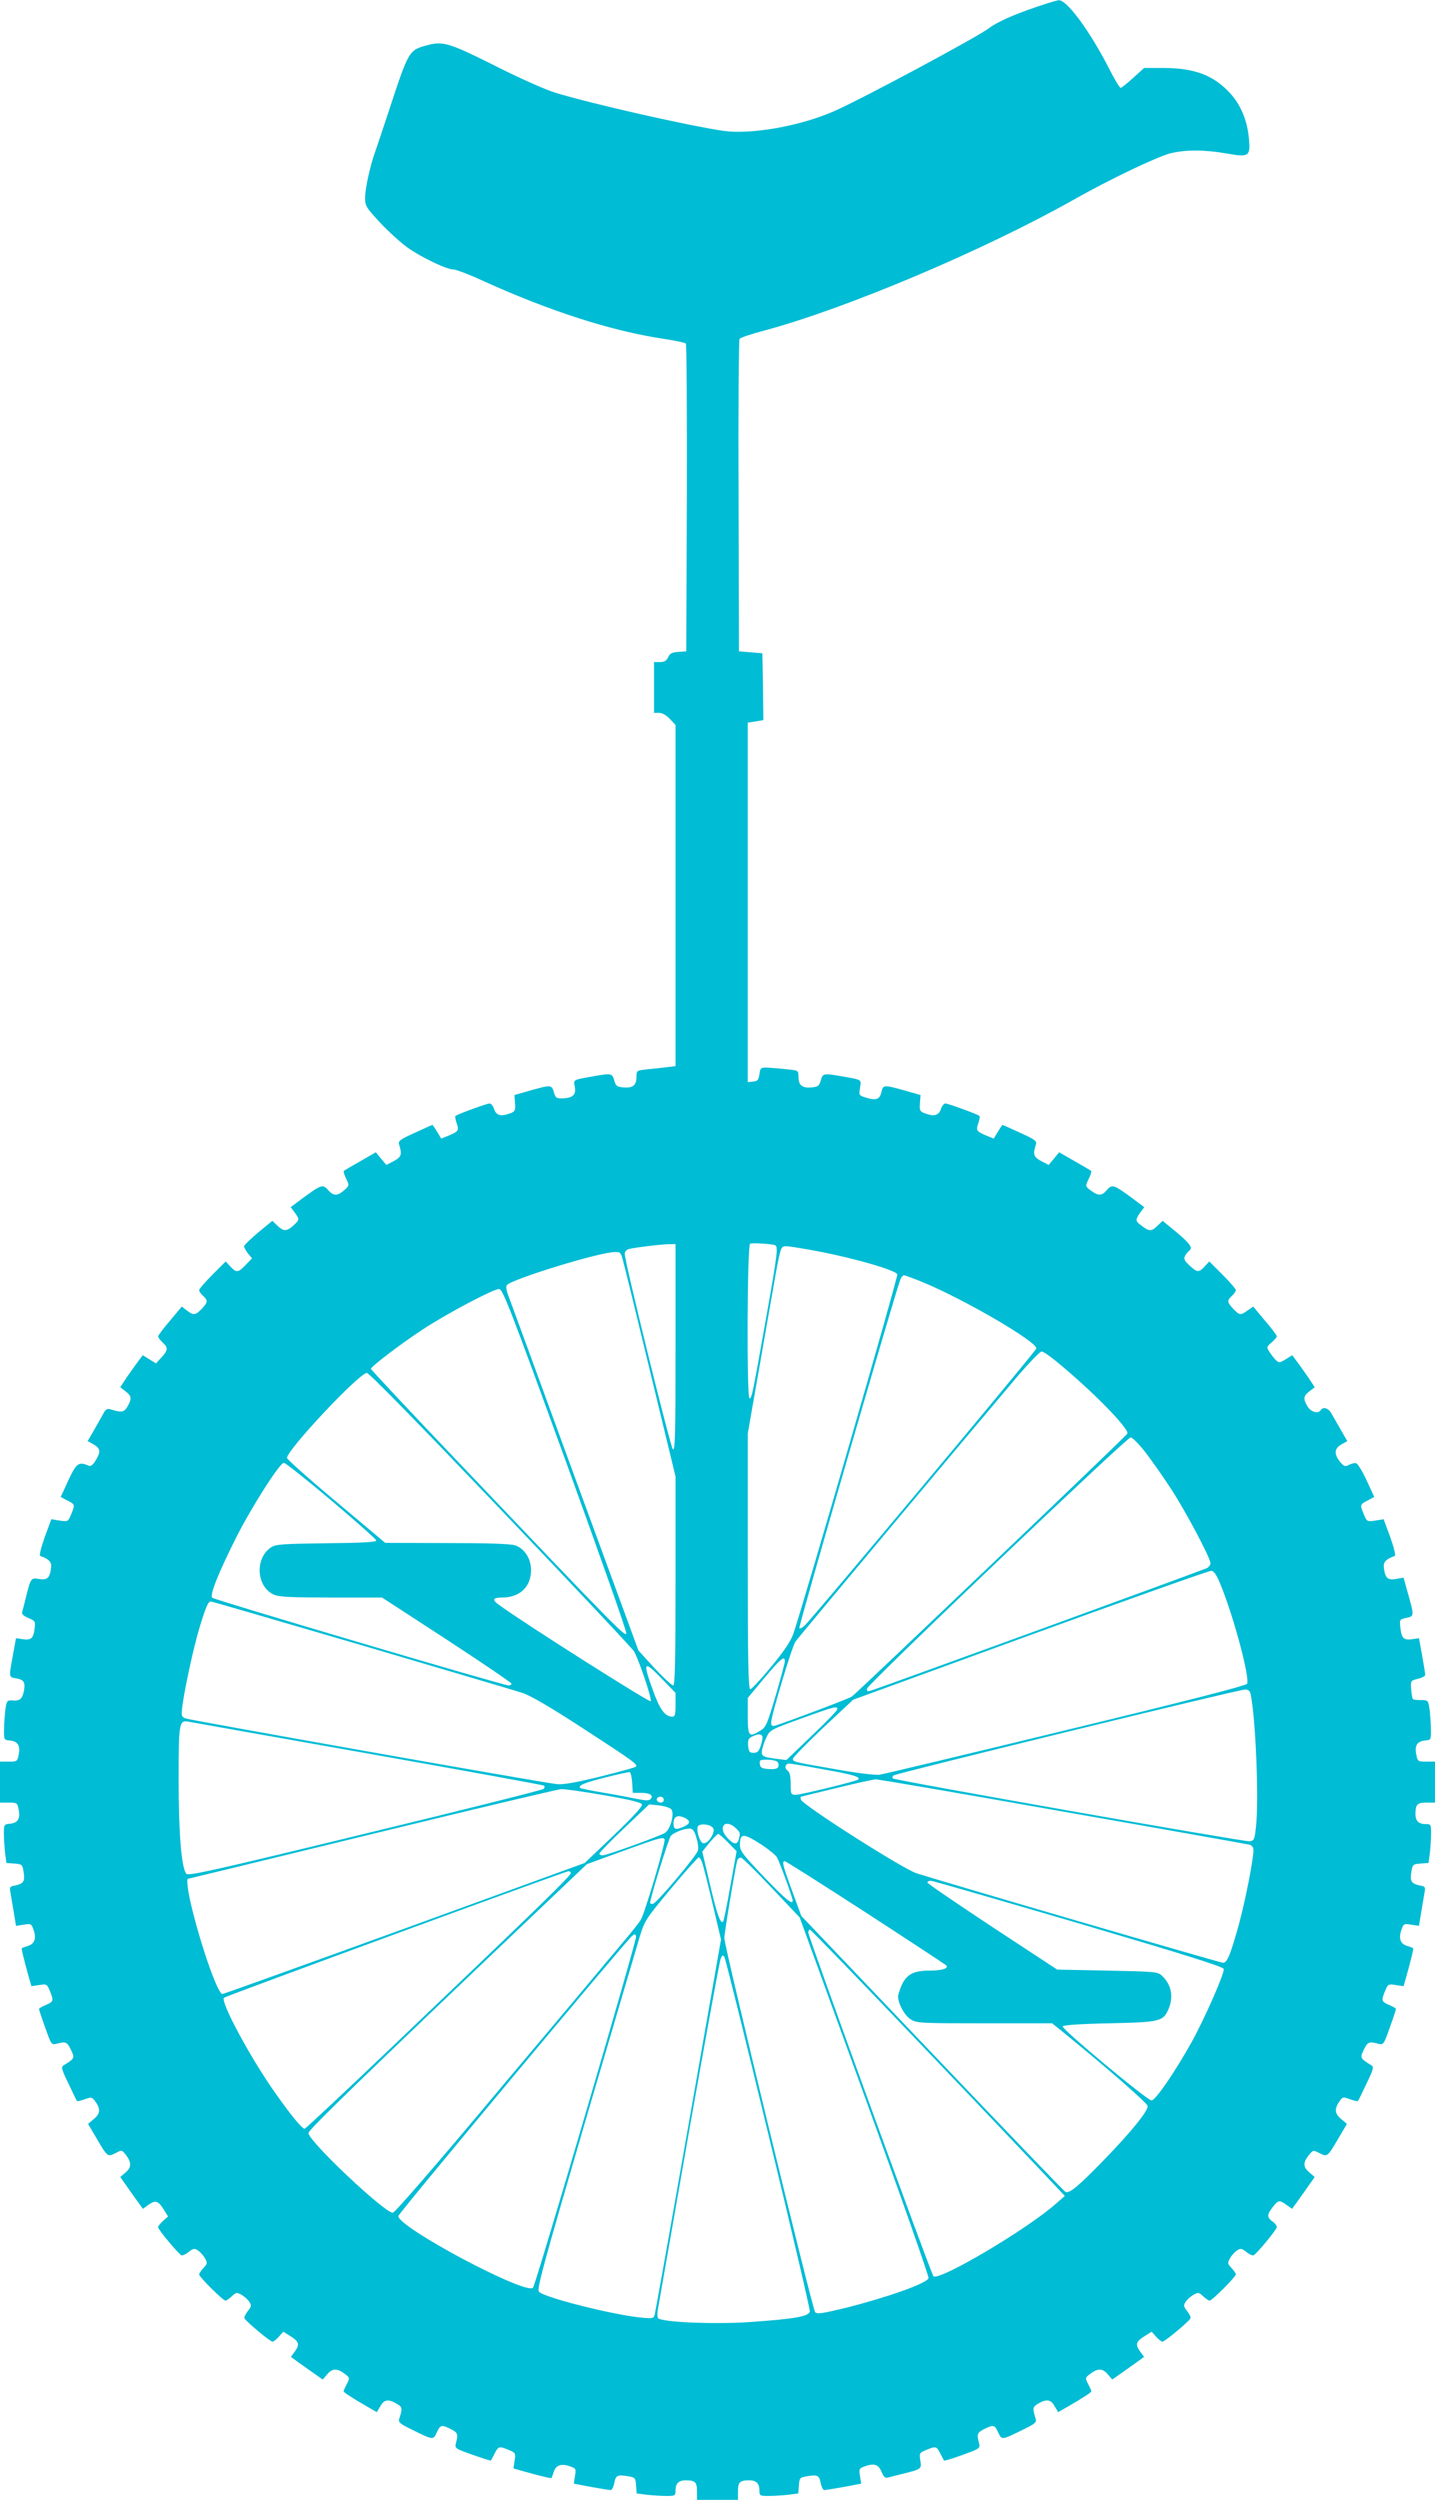 <?xml version="1.0" standalone="no"?>
<!DOCTYPE svg PUBLIC "-//W3C//DTD SVG 20010904//EN"
 "http://www.w3.org/TR/2001/REC-SVG-20010904/DTD/svg10.dtd">
<svg version="1.0" xmlns="http://www.w3.org/2000/svg"
 width="735pt" height="1280pt" viewBox="0 0 735 1280"
 preserveAspectRatio="xMidYMid meet">
<g transform="translate(0,1280) scale(0.1,-0.1)"
fill="#00bcd4" stroke="none">
<path d="M5310 12765 c-119 -40 -205 -79 -244 -109 -62 -47 -652 -363 -793
-425 -175 -77 -426 -121 -568 -101 -178 26 -670 137 -863 196 -46 14 -177 72
-290 129 -245 123 -280 134 -354 116 -106 -28 -101 -19 -212 -356 -31 -94 -61
-183 -67 -200 -23 -64 -49 -182 -49 -226 0 -43 4 -50 76 -128 42 -45 105 -102
139 -127 73 -52 203 -114 238 -114 13 0 82 -26 153 -59 344 -156 661 -257 924
-296 58 -9 108 -19 113 -24 4 -4 6 -360 5 -792 l-3 -784 -41 -3 c-32 -2 -44
-8 -52 -28 -9 -18 -19 -24 -42 -24 l-30 0 0 -130 0 -130 26 0 c16 0 37 -12 55
-31 l29 -31 0 -873 0 -874 -42 -5 c-24 -3 -69 -8 -100 -11 -58 -6 -58 -7 -58
-39 0 -43 -19 -58 -66 -54 -34 3 -40 7 -48 36 -10 36 -14 37 -102 22 -112 -20
-107 -17 -100 -54 8 -41 -10 -58 -61 -60 -33 -1 -38 2 -46 32 -12 38 -15 38
-122 8 l-80 -23 3 -41 c3 -37 0 -43 -23 -52 -48 -18 -72 -13 -84 20 -5 17 -16
30 -23 30 -14 0 -167 -56 -175 -64 -3 -3 0 -20 6 -37 13 -37 10 -42 -42 -64
l-37 -15 -21 35 c-12 19 -22 35 -24 35 -2 0 -42 -18 -90 -40 -79 -36 -87 -42
-80 -63 15 -48 11 -61 -28 -82 l-38 -20 -27 32 -27 33 -80 -46 c-44 -25 -82
-47 -84 -50 -3 -2 3 -20 12 -39 16 -33 16 -35 -5 -55 -37 -34 -59 -36 -86 -5
-28 33 -36 30 -130 -39 l-63 -47 21 -28 c25 -36 25 -35 -7 -66 -35 -31 -50
-31 -82 -1 l-26 25 -73 -60 c-39 -33 -72 -65 -72 -71 0 -5 9 -21 20 -36 l21
-25 -33 -34 c-38 -40 -47 -41 -78 -8 l-24 26 -68 -68 c-37 -37 -68 -73 -68
-79 0 -6 9 -19 20 -29 26 -24 25 -33 -7 -67 -32 -33 -42 -34 -76 -8 l-26 20
-60 -72 c-34 -39 -61 -76 -61 -81 0 -5 11 -20 25 -33 28 -26 26 -39 -15 -82
l-21 -23 -34 21 -34 21 -39 -53 c-21 -29 -47 -66 -57 -82 l-19 -29 27 -21 c32
-25 33 -37 10 -78 -18 -30 -30 -32 -88 -14 -15 5 -24 0 -35 -21 -9 -15 -30
-54 -48 -85 l-33 -57 31 -17 c35 -21 37 -37 10 -82 -16 -25 -25 -32 -38 -26
-49 21 -61 12 -102 -76 l-39 -85 34 -18 c40 -20 40 -22 19 -72 -15 -36 -16
-37 -58 -31 l-43 7 -34 -92 c-18 -51 -29 -94 -23 -96 45 -16 59 -31 56 -58 -6
-54 -19 -67 -62 -60 -42 7 -42 7 -70 -105 -6 -25 -13 -53 -16 -62 -4 -13 5
-21 32 -33 35 -15 36 -16 31 -56 -6 -49 -19 -59 -62 -52 l-33 5 -16 -88 c-21
-115 -22 -111 18 -118 39 -7 46 -20 39 -62 -8 -42 -21 -54 -56 -51 -30 2 -32
0 -39 -43 -3 -25 -7 -71 -7 -102 -1 -57 -1 -57 30 -60 40 -4 54 -25 45 -71 -7
-36 -8 -37 -51 -37 l-45 0 0 -105 0 -105 45 0 c43 0 44 -1 51 -37 9 -46 -5
-67 -45 -71 -30 -3 -31 -5 -31 -50 0 -26 3 -70 6 -99 l7 -52 41 -3 c39 -3 41
-5 47 -43 8 -47 0 -60 -42 -69 -29 -5 -31 -8 -25 -38 3 -18 10 -64 17 -101
l11 -68 39 6 c36 6 40 5 49 -21 18 -46 9 -76 -25 -87 -16 -5 -31 -11 -33 -12
-3 -3 8 -49 34 -143 l15 -52 40 6 c37 6 40 5 54 -29 21 -51 20 -56 -20 -73
-19 -8 -35 -17 -35 -21 0 -4 14 -47 32 -96 30 -85 32 -88 57 -82 48 13 55 10
74 -30 21 -43 20 -45 -37 -80 -14 -9 -11 -20 25 -94 22 -47 41 -87 44 -89 2
-2 20 2 39 9 32 12 37 11 51 -7 31 -40 30 -65 -3 -93 l-31 -26 43 -73 c57 -97
57 -97 97 -77 32 17 33 17 51 -5 32 -40 33 -67 2 -93 l-28 -24 24 -34 c13 -19
39 -55 58 -82 l34 -47 30 22 c35 24 49 20 79 -29 l20 -32 -25 -22 c-14 -13
-26 -27 -26 -33 0 -13 106 -139 120 -144 6 -2 22 6 36 17 24 19 30 20 48 8 12
-8 28 -26 36 -40 13 -24 13 -28 -8 -50 -12 -13 -22 -28 -22 -33 0 -12 122
-134 135 -134 5 0 19 10 32 22 22 21 26 21 50 8 14 -8 32 -24 40 -36 12 -18
11 -24 -8 -48 -11 -14 -19 -30 -17 -36 5 -14 131 -120 144 -120 6 0 20 12 33
26 l22 25 32 -20 c49 -30 53 -44 29 -79 l-22 -30 47 -34 c27 -19 63 -45 82
-58 l34 -24 24 28 c26 31 53 30 93 -2 22 -17 22 -19 6 -50 -9 -17 -16 -33 -16
-36 0 -6 42 -33 123 -80 l47 -27 18 30 c19 35 41 39 84 13 30 -17 30 -23 13
-77 -5 -17 3 -25 52 -49 125 -62 121 -61 140 -21 19 40 24 41 73 17 35 -18 38
-26 25 -73 -6 -25 -3 -27 85 -58 50 -18 93 -31 94 -30 2 2 11 19 20 37 19 37
23 38 73 17 34 -14 35 -17 29 -54 l-6 -40 52 -15 c94 -26 140 -37 143 -34 1 2
7 17 12 33 11 34 41 43 87 25 26 -9 27 -13 21 -49 l-6 -38 89 -17 c50 -9 95
-16 100 -16 6 0 14 15 18 34 7 41 16 46 69 37 38 -6 40 -8 43 -47 l3 -41 52
-7 c29 -3 73 -6 100 -6 45 0 47 1 47 28 0 35 16 52 51 52 50 0 59 -9 59 -56
l0 -44 105 0 105 0 0 44 c0 47 9 56 59 56 35 0 51 -17 51 -52 0 -27 2 -28 48
-28 26 0 70 3 99 6 l52 7 3 41 c3 39 5 41 43 47 53 9 62 4 69 -37 4 -19 12
-34 18 -34 5 0 50 7 100 16 l89 17 -6 38 c-6 35 -4 40 20 49 51 19 74 13 90
-26 11 -26 19 -34 32 -30 10 2 38 10 63 16 111 27 111 27 104 71 -6 37 -5 40
29 54 50 21 54 20 73 -17 9 -18 18 -35 20 -37 2 -2 44 11 94 29 88 32 91 34
85 59 -13 47 -10 55 25 73 49 24 54 23 73 -17 19 -40 15 -41 140 21 49 24 57
32 52 49 -17 54 -17 60 13 78 43 25 65 21 84 -14 l18 -30 47 27 c81 47 123 74
123 80 0 3 -7 19 -16 36 -16 31 -16 33 6 50 40 32 67 33 93 2 l24 -28 34 24
c19 13 55 39 82 58 l47 34 -22 30 c-24 35 -20 49 29 79 l32 20 22 -25 c13 -14
27 -26 33 -26 13 0 139 106 144 120 2 6 -6 22 -17 36 -19 24 -20 30 -8 48 8
12 26 28 40 36 24 13 28 13 50 -8 13 -12 28 -22 33 -22 12 0 134 122 134 135
0 5 -10 19 -22 32 -21 22 -21 26 -8 50 8 14 24 32 36 40 18 12 24 11 48 -8 14
-11 30 -19 36 -17 15 5 120 132 120 145 0 6 -8 18 -18 25 -33 23 -34 37 -6 73
31 41 36 42 74 15 l28 -20 34 47 c19 27 45 63 58 82 l24 34 -27 23 c-33 28
-34 50 -4 88 23 28 23 28 56 11 40 -20 40 -20 97 77 l43 73 -31 26 c-33 28
-34 53 -4 94 13 18 17 19 51 6 20 -7 38 -11 40 -9 3 2 22 42 44 89 36 74 39
85 25 94 -58 36 -59 38 -38 81 19 39 27 42 75 29 25 -6 27 -3 57 82 18 49 32
92 32 96 0 4 -16 13 -35 21 -40 17 -41 22 -20 73 14 34 17 35 54 29 l40 -6 15
52 c26 94 37 140 34 143 -2 1 -16 7 -33 12 -34 11 -43 41 -25 87 9 26 13 27
49 21 l39 -6 11 68 c7 37 14 83 17 101 6 30 4 33 -25 38 -42 9 -50 22 -42 69
6 38 8 40 47 43 l41 3 7 52 c3 29 6 73 6 100 0 45 -1 47 -28 47 -35 0 -52 16
-52 51 0 50 9 59 56 59 l44 0 0 105 0 105 -45 0 c-43 0 -44 1 -51 37 -9 46 5
67 45 71 31 3 31 3 30 60 0 31 -4 77 -7 102 -7 44 -8 45 -44 45 -20 0 -39 2
-41 5 -3 3 -7 25 -9 50 -3 44 -3 45 35 54 20 5 37 14 37 20 0 6 -7 51 -16 100
l-16 88 -33 -5 c-44 -7 -56 4 -62 56 -5 44 -4 45 26 52 47 10 47 4 5 153 l-15
54 -39 -7 c-43 -7 -56 5 -62 60 -3 27 11 42 56 58 6 2 -5 45 -23 96 l-34 92
-43 -7 c-42 -6 -43 -5 -58 31 -21 50 -21 52 19 72 l34 18 -39 85 c-22 47 -46
86 -54 88 -8 2 -25 -2 -37 -9 -20 -10 -25 -8 -46 17 -31 40 -29 66 7 88 l31
17 -33 57 c-18 31 -39 69 -48 84 -15 28 -43 37 -55 18 -13 -21 -51 -10 -68 19
-23 39 -22 52 10 77 l27 21 -19 29 c-10 16 -36 53 -57 82 l-39 53 -34 -21
c-31 -19 -34 -19 -50 -4 -9 9 -24 28 -33 42 -15 24 -15 26 11 48 15 13 27 27
27 32 0 4 -27 41 -61 80 l-60 72 -29 -20 c-36 -26 -41 -25 -73 8 -32 34 -33
43 -7 67 11 10 20 23 20 29 0 6 -31 42 -68 79 l-68 68 -24 -26 c-30 -32 -38
-31 -78 6 -26 24 -30 34 -22 49 6 10 15 22 20 25 22 14 7 36 -62 94 l-73 60
-26 -25 c-31 -30 -42 -30 -79 -2 -36 26 -36 31 -10 69 l21 28 -63 47 c-94 69
-102 72 -130 39 -26 -30 -44 -29 -86 3 -23 18 -23 19 -6 55 10 20 16 39 13 41
-2 3 -40 25 -84 50 l-80 46 -27 -33 -27 -32 -38 20 c-39 21 -43 34 -28 82 7
21 -1 27 -80 63 -48 22 -88 40 -90 40 -2 0 -12 -16 -24 -35 l-21 -35 -37 15
c-52 22 -55 27 -42 64 6 17 9 34 6 37 -8 8 -161 64 -175 64 -7 0 -18 -14 -23
-30 -12 -33 -36 -38 -84 -20 -23 9 -26 15 -23 52 l3 41 -80 23 c-107 30 -112
30 -120 -7 -9 -38 -26 -45 -77 -30 -39 12 -39 13 -33 51 7 44 14 40 -99 60
-88 15 -92 14 -102 -22 -8 -29 -14 -33 -48 -36 -47 -4 -66 11 -66 54 0 32 -1
33 -52 38 -29 4 -73 7 -98 9 -44 2 -45 1 -50 -33 -4 -29 -10 -36 -32 -38 l-28
-3 0 920 0 921 40 6 40 7 -2 171 -3 171 -60 5 -60 5 -2 795 c-2 437 1 800 5
805 4 6 63 26 132 44 416 112 1118 409 1575 666 185 105 430 222 500 240 76
19 176 19 288 -1 115 -20 122 -15 114 76 -8 91 -40 170 -94 230 -85 94 -181
131 -343 132 l-100 0 -56 -51 c-31 -28 -60 -51 -64 -51 -5 0 -34 48 -64 108
-96 186 -212 343 -253 341 -10 -1 -61 -16 -113 -34z m-1342 -6340 c19 -7 16
-34 -43 -368 -70 -394 -74 -417 -86 -417 -15 0 -12 787 3 792 14 5 105 -1 126
-7z m-508 -527 c0 -454 -2 -530 -14 -518 -13 15 -246 958 -246 999 0 13 8 22
23 26 39 9 150 22 195 24 l42 1 0 -532z m686 503 c200 -35 441 -103 450 -126
5 -12 -479 -1684 -533 -1842 -13 -36 -47 -88 -113 -167 -52 -64 -101 -115
-107 -116 -10 0 -13 137 -13 655 l0 655 59 337 c33 186 69 397 82 468 12 72
26 136 32 143 12 16 15 15 143 -7z m-956 -52 c7 -23 70 -282 141 -576 l129
-533 0 -535 c0 -421 -3 -535 -12 -535 -7 0 -50 40 -96 89 l-82 90 -326 888
c-178 488 -332 907 -341 931 -10 26 -12 47 -7 52 33 33 470 167 551 169 30 1
33 -2 43 -40z m1538 -115 c211 -87 587 -306 580 -339 -3 -15 -1150 -1385
-1187 -1419 -12 -11 -24 -16 -27 -13 -6 5 489 1710 517 1784 5 13 13 23 19 23
6 0 50 -16 98 -36z m-1834 -905 c174 -480 316 -881 314 -892 -3 -22 -48 23
-856 872 -249 261 -452 478 -452 482 0 12 154 129 267 203 122 80 360 206 389
206 19 0 55 -93 338 -871z m2518 499 c182 -149 376 -347 362 -369 -10 -17
-1387 -1330 -1411 -1346 -18 -12 -321 -126 -390 -148 -19 -5 -23 -3 -23 17 0
32 106 386 124 412 13 20 909 1089 1142 1364 58 67 111 122 119 122 8 0 42
-23 77 -52z m-2846 -759 c368 -386 675 -712 682 -725 29 -55 93 -247 85 -255
-7 -7 -648 399 -775 492 -39 27 -35 39 12 39 92 0 150 54 150 141 0 58 -33
109 -80 126 -24 8 -134 12 -351 12 l-316 1 -251 211 c-139 116 -252 217 -252
224 0 41 370 435 409 435 12 0 264 -258 687 -701z m3302 293 c33 -43 92 -127
131 -187 75 -115 201 -353 201 -379 0 -8 -8 -20 -18 -25 -18 -10 -1694 -621
-1726 -629 -13 -4 -17 0 -15 12 5 24 1330 1286 1350 1286 9 0 44 -35 77 -78z
m-4172 -244 c125 -106 229 -198 231 -205 3 -9 -60 -13 -254 -15 -234 -3 -261
-5 -286 -22 -84 -57 -73 -204 18 -242 27 -11 91 -14 293 -14 l259 0 332 -216
c182 -119 331 -220 331 -225 0 -5 -7 -9 -15 -9 -27 0 -1507 438 -1518 449 -14
14 32 128 124 311 79 156 222 380 243 380 8 0 117 -87 242 -192z m4561 -445
c65 -163 144 -460 131 -494 -4 -10 -296 -85 -924 -237 -506 -123 -937 -226
-959 -229 -24 -3 -113 8 -220 27 -224 39 -227 39 -223 56 2 8 72 79 155 158
l153 143 907 331 c500 182 917 330 927 329 15 -1 29 -23 53 -84z m-4405 -297
c420 -124 790 -233 823 -244 41 -13 139 -70 310 -181 260 -169 283 -186 272
-197 -4 -4 -87 -27 -184 -51 -132 -32 -190 -42 -223 -38 -95 11 -1876 327
-1899 336 -22 9 -23 13 -17 62 12 92 56 296 87 400 33 109 45 137 59 137 5 0
352 -101 772 -224z m2168 -82 c0 -8 -21 -88 -47 -176 -43 -146 -50 -163 -78
-179 -59 -37 -65 -30 -65 74 l0 93 85 102 c84 100 105 117 105 86z m-627 -93
l67 -69 0 -61 c0 -52 -3 -61 -17 -61 -37 1 -63 36 -98 133 -55 152 -49 159 48
58z m3012 -73 c26 -114 44 -546 28 -683 -7 -65 -10 -70 -33 -73 -29 -3 -1818
312 -1827 322 -4 3 -2 10 3 15 10 10 1767 440 1801 440 15 1 24 -6 28 -21z
m-2117 -81 c-2 -8 -61 -69 -132 -136 l-128 -123 -49 6 c-76 10 -82 14 -75 50
4 16 14 46 24 65 16 33 27 38 177 92 171 62 188 66 183 46z m-2401 -226 c491
-87 896 -161 900 -164 4 -4 2 -12 -3 -17 -5 -5 -417 -109 -914 -229 -777 -189
-907 -218 -916 -205 -25 32 -39 209 -39 480 0 296 2 308 53 298 15 -3 429 -76
919 -163z m2017 90 c4 -5 0 -26 -7 -48 -10 -31 -17 -38 -37 -38 -21 0 -25 5
-28 36 -2 29 1 38 20 47 29 14 45 15 52 3z m75 -130 c8 -5 11 -16 8 -26 -5
-12 -17 -15 -49 -13 -36 2 -44 7 -46 26 -3 19 1 22 35 22 21 0 44 -4 52 -9z
m240 -41 c154 -27 195 -40 174 -53 -17 -10 -292 -77 -317 -77 -25 0 -26 3 -26
56 0 41 -5 60 -17 69 -17 12 -11 35 10 35 7 0 86 -13 176 -30z m-981 -68 l3
-52 44 0 c45 0 65 -14 46 -33 -7 -7 -25 -7 -63 1 -29 6 -107 21 -172 32 -66
11 -121 22 -124 25 -13 13 22 27 129 54 63 16 119 28 124 27 6 -2 11 -26 13
-54z m2202 -147 c514 -90 945 -167 958 -170 15 -4 22 -13 22 -29 0 -48 -41
-255 -74 -378 -44 -158 -60 -198 -82 -198 -14 0 -1382 399 -1569 458 -68 21
-588 352 -593 378 -2 7 -2 14 0 14 2 1 84 21 183 45 99 24 189 44 200 44 12 1
442 -73 955 -164z m-2346 83 c133 -23 190 -37 194 -47 4 -10 -45 -63 -144
-158 l-149 -142 -923 -336 c-507 -184 -927 -335 -933 -335 -22 0 -101 220
-153 427 -22 86 -33 163 -23 163 1 0 425 103 942 229 517 126 954 230 970 230
17 1 115 -13 219 -31z m306 -23 c0 -8 -6 -15 -14 -15 -17 0 -28 14 -19 24 12
12 33 6 33 -9z m37 -48 c20 -19 -2 -103 -31 -122 -28 -17 -298 -115 -319 -115
-10 0 -17 4 -17 9 0 5 57 64 128 131 l127 121 49 -5 c28 -3 56 -12 63 -19z
m74 -47 c28 -15 24 -29 -13 -45 -39 -16 -48 -12 -48 19 0 37 22 46 61 26z
m142 -51 c13 -21 -27 -82 -51 -77 -17 3 -36 62 -28 85 8 19 66 13 79 -8z m115
1 c24 -23 25 -25 16 -57 -8 -30 -25 -29 -57 5 -53 55 -14 103 41 52z m-201
-50 c8 -25 11 -54 8 -65 -6 -26 -211 -269 -230 -273 -8 -2 -15 0 -15 5 0 25
95 330 106 343 18 19 73 39 99 37 14 -1 23 -15 32 -47z m162 -24 l44 -45 -32
-177 c-17 -98 -34 -180 -37 -183 -14 -14 -32 38 -68 192 l-39 166 37 46 c21
25 41 45 45 45 4 0 26 -20 50 -44z m171 -11 c38 -25 75 -55 80 -66 15 -27 80
-207 80 -220 0 -25 -35 4 -149 123 -106 111 -121 131 -121 161 0 62 17 62 110
2z m-496 27 c7 -12 -102 -381 -122 -412 -8 -14 -47 -63 -87 -110 -39 -47 -317
-379 -619 -737 -331 -396 -554 -653 -564 -653 -43 0 -432 367 -432 408 0 17
263 272 1205 1167 l221 210 184 67 c193 70 206 73 214 60z m194 -124 c6 -18
30 -113 53 -211 l42 -178 -167 -952 c-92 -524 -170 -960 -173 -971 -5 -17 -12
-18 -67 -13 -141 13 -495 102 -525 132 -13 13 19 128 238 877 140 475 265 900
279 946 24 78 32 90 159 242 73 88 138 160 142 160 5 0 14 -15 19 -32z m355
-125 l143 -151 333 -917 c183 -504 330 -922 327 -930 -10 -27 -208 -97 -421
-151 -124 -30 -149 -34 -160 -23 -14 16 -465 1871 -465 1915 0 28 56 362 66
397 3 10 12 17 20 15 8 -2 78 -71 157 -155z m479 -124 c222 -144 407 -266 413
-271 18 -16 -17 -28 -83 -28 -81 0 -118 -19 -143 -73 -10 -23 -19 -50 -19 -59
0 -38 33 -98 65 -118 31 -19 49 -20 378 -20 l346 0 73 -59 c204 -166 413 -348
416 -364 5 -23 -84 -133 -223 -276 -133 -137 -179 -175 -198 -164 -8 4 -315
324 -684 711 l-669 702 -47 129 c-49 133 -53 151 -37 151 5 0 191 -118 412
-261z m-1508 202 c6 -10 -141 -153 -892 -869 -255 -243 -467 -442 -472 -442
-12 0 -69 68 -142 172 -126 174 -291 479 -271 499 8 8 1745 646 1765 648 4 1
9 -3 12 -8z m2601 -259 c549 -162 741 -222 743 -234 4 -22 -97 -252 -165 -375
-86 -154 -185 -298 -205 -298 -22 0 -460 365 -455 379 2 7 86 13 238 16 262 6
277 9 305 75 26 64 13 125 -36 170 -20 19 -40 20 -279 25 l-256 5 -332 218
c-183 121 -333 223 -333 228 0 5 8 9 18 9 9 0 350 -99 757 -218z m-814 -614
c305 -319 596 -626 648 -681 l95 -101 -45 -39 c-148 -132 -601 -399 -628 -372
-12 12 -641 1739 -641 1760 0 8 4 15 8 15 5 0 258 -262 563 -582z m-1711 -357
c-143 -487 -264 -889 -270 -895 -38 -38 -690 309 -690 367 0 13 1168 1411
1198 1435 14 11 17 10 20 -5 1 -10 -115 -416 -258 -902z m935 -107 c119 -489
214 -898 213 -909 -4 -26 -79 -39 -313 -55 -184 -12 -452 0 -465 21 -4 6 -4
29 1 52 4 23 75 429 158 902 84 473 156 871 162 885 9 21 12 22 20 8 5 -8 106
-415 224 -904z"/>
</g>
</svg>
